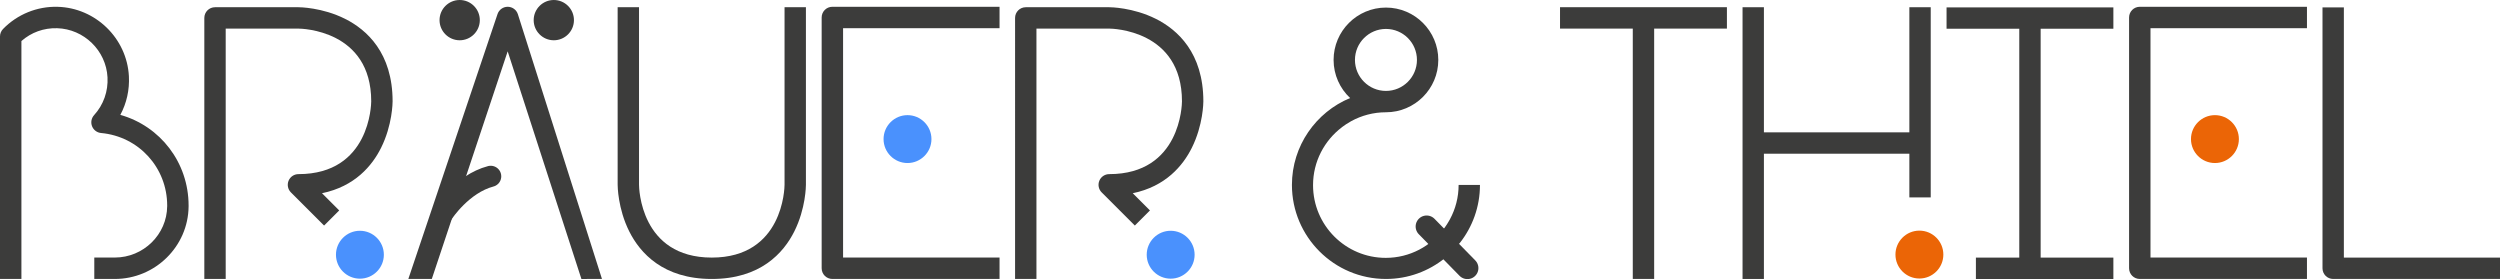 <?xml version="1.0" encoding="UTF-8" standalone="no"?>
<!-- Generator: Adobe Illustrator 16.0.0, SVG Export Plug-In . SVG Version: 6.00 Build 0)  -->

<svg
   xmlns:dc="http://purl.org/dc/elements/1.1/"
   xmlns:cc="http://creativecommons.org/ns#"
   xmlns:rdf="http://www.w3.org/1999/02/22-rdf-syntax-ns#"
   xmlns:svg="http://www.w3.org/2000/svg"
   xmlns="http://www.w3.org/2000/svg"
   xmlns:sodipodi="http://sodipodi.sourceforge.net/DTD/sodipodi-0.dtd"
   xmlns:inkscape="http://www.inkscape.org/namespaces/inkscape"
   version="1.1"
   id="Ebene_1"
   x="0px"
   y="0px"
   width="681.47"
   height="76.111"
   viewBox="0 0 681.47 76.111"
   enable-background="new 0 0 841.89 167"
   xml:space="preserve"
   sodipodi:docname="Logo_Braeuer-Thiel-2024-03.svg"
   inkscape:version="0.92.1 r15371"><defs
     id="defs47" /><sodipodi:namedview
     pagecolor="#ffffff"
     bordercolor="#666666"
     borderopacity="1"
     objecttolerance="10"
     gridtolerance="10"
     guidetolerance="10"
     inkscape:pageopacity="0"
     inkscape:pageshadow="2"
     inkscape:window-width="3840"
     inkscape:window-height="1137"
     id="namedview45"
     showgrid="false"
     fit-margin-top="0"
     fit-margin-left="0"
     fit-margin-right="0"
     fit-margin-bottom="0"
     inkscape:zoom="1.1758656"
     inkscape:cx="340.73501"
     inkscape:cy="37.836599"
     inkscape:window-x="-8"
     inkscape:window-y="-8"
     inkscape:window-maximized="1"
     inkscape:current-layer="Ebene_1" /><path
     d="m 25.703,76.041 v -5.838 h 5.59 c 7.805,0 14.21,-6.274 14.277,-13.988 l 0.002,-0.178 C 45.572,45.699 37.82,37.195 27.543,36.254 26.44,36.152 25.489,35.437 25.089,34.404 24.687,33.373 24.905,32.202 25.65,31.383 28.213,28.565 29.511,24.9 29.305,21.064 28.913,13.765 22.874,7.891 15.559,7.691 11.924,7.59 8.518,8.827 5.837,11.187 V 76.043 H 0 V 9.939 c 0,-0.76 0.296,-1.488 0.824,-2.032 3.88,-3.999 9.304,-6.21 14.895,-6.05 10.333,0.281 18.861,8.582 19.415,18.893 0.201,3.74 -0.615,7.365 -2.334,10.563 10.883,3.073 18.608,12.985 18.608,24.724 v 0.228 C 51.312,67.169 42.289,76.041 31.293,76.041 Z"
     id="path2"
     inkscape:connector-curvature="0"
     style="fill:#3c3c3b" /><path
     d="m 92.46,57.364 -4.121,4.119 -9.043,-9.042 c -0.833,-0.835 -1.082,-2.087 -0.632,-3.176 0.452,-1.089 1.514,-1.799 2.692,-1.799 19.5,0 19.83,-19.031 19.835,-19.842 C 101.191,8.133 82.159,7.803 81.349,7.798 H 61.523 V 76.042 H 55.695 V 4.885 c 0,-1.609 1.305,-2.914 2.913,-2.914 h 22.748 c 0.261,0 6.447,0.036 12.677,3.151 5.923,2.961 12.984,9.271 12.984,22.511 0,0.259 -0.036,6.445 -3.15,12.677 -2.437,4.871 -7.138,10.514 -16.098,12.362 z"
     id="path4"
     inkscape:connector-curvature="0"
     style="fill:#3c3c3b" /><path
     d="m 104.634,69.433 c 0,3.6 -2.928,6.527 -6.527,6.527 -3.599,0 -6.527,-2.928 -6.527,-6.527 0,-3.599 2.929,-6.528 6.527,-6.528 3.599,0 6.527,2.929 6.527,6.528 z"
     id="path6"
     inkscape:connector-curvature="0"
     style="fill:#4a91fd" /><path
     d="m 164.09,76.041 -5.606,0.002 -20.099,-62.048 -20.681,62.046 h -6.397 L 135.618,3.843 c 0.396,-1.191 1.512,-1.994 2.768,-1.994 1.258,0 2.373,0.803 2.77,1.994 z"
     id="path8"
     inkscape:connector-curvature="0"
     style="fill:#3c3c3b" /><path
     d="M 219.684,1.971 V 50.38 c 0,0.261 -0.036,6.446 -3.15,12.677 -2.962,5.924 -9.271,12.985 -22.51,12.985 -13.239,0 -19.549,-7.062 -22.511,-12.985 -3.114,-6.23 -3.15,-12.416 -3.15,-12.677 V 1.971 h 5.827 V 50.38 c 0.005,0.803 0.335,19.834 19.834,19.834 19.499,0 19.829,-19.031 19.834,-19.842 V 1.971 Z"
     id="path10"
     inkscape:connector-curvature="0"
     style="fill:#3c3c3b" /><path
     d="m 272.464,7.684 h -42.653 v 62.521 h 42.653 v 5.838 h -45.572 c -1.611,0 -2.918,-1.307 -2.918,-2.919 V 4.766 c 0,-1.611 1.307,-2.918 2.918,-2.918 h 45.572 z"
     id="path12"
     inkscape:connector-curvature="0"
     style="fill:#3c3c3b" /><path
     d="m 247.375,31.386 c 3.6,0 6.527,2.929 6.527,6.529 0,3.598 -2.928,6.525 -6.527,6.525 -3.599,0 -6.527,-2.928 -6.527,-6.525 0,-3.6 2.928,-6.529 6.527,-6.529 z"
     id="path14"
     inkscape:connector-curvature="0"
     style="fill:#4a91fd" /><path
     d="m 313.462,57.364 -4.121,4.119 -9.043,-9.042 c -0.833,-0.835 -1.083,-2.087 -0.631,-3.176 0.45,-1.089 1.514,-1.799 2.692,-1.799 19.497,0 19.828,-19.031 19.832,-19.842 0,-19.491 -19.03,-19.821 -19.841,-19.826 h -19.826 v 68.244 h -5.827 V 4.885 c 0,-1.609 1.305,-2.914 2.914,-2.914 h 22.748 c 0.26,0 6.445,0.036 12.677,3.151 5.924,2.961 12.983,9.271 12.983,22.511 0,0.259 -0.036,6.445 -3.151,12.677 -2.436,4.871 -7.136,10.514 -16.097,12.362 z"
     id="path16"
     inkscape:connector-curvature="0"
     style="fill:#3c3c3b" /><path
     d="m 325.636,69.433 c 0,3.6 -2.928,6.527 -6.527,6.527 -3.601,0 -6.528,-2.928 -6.528,-6.527 0,-3.599 2.928,-6.528 6.528,-6.528 3.599,0 6.527,2.929 6.527,6.528 z"
     id="path18"
     inkscape:connector-curvature="0"
     style="fill:#4a91fd" /><path
     d="m 470.737,7.799 h -19.833 v 68.243 h -5.827 V 7.799 H 425.243 V 1.971 h 45.494 z"
     id="path20"
     inkscape:connector-curvature="0"
     style="fill:#3c3c3b" /><polygon
     points="555.207,47.197 561.031,47.197 561.031,81.302 600.678,81.302 600.678,47.197 606.502,47.197 606.502,84.214 606.502,99.036 600.678,99.036 600.678,87.126 561.031,87.126 561.031,121.269 555.207,121.269 "
     id="polygon22"
     style="fill:#3c3c3b"
     transform="translate(-80.21,-45.226)" /><path
     d="m 529.733,69.393 c 0,3.6 -2.929,6.528 -6.527,6.528 -3.601,0 -6.528,-2.929 -6.528,-6.528 0,-3.599 2.928,-6.526 6.528,-6.526 3.599,0 6.527,2.927 6.527,6.526 z"
     id="path24"
     inkscape:connector-curvature="0"
     style="fill:#eb6506" /><path
     d="m 556.256,7.835 v 62.384 h 19.824 v 5.824 h -37.473 v -5.824 h 11.824 V 7.835 H 530.607 V 2.01 h 45.473 v 5.825 z"
     id="path26"
     inkscape:connector-curvature="0"
     style="fill:#3c3c3b" /><path
     d="m 628.851,7.684 h -42.653 v 62.521 h 42.653 v 5.838 H 583.28 c -1.612,0 -2.919,-1.307 -2.919,-2.919 V 4.766 c 0,-1.611 1.307,-2.918 2.919,-2.918 h 45.571 z"
     id="path28"
     inkscape:connector-curvature="0"
     style="fill:#3c3c3b" /><path
     d="m 603.763,31.386 c 3.6,0 6.527,2.929 6.527,6.529 0,3.598 -2.928,6.525 -6.527,6.525 -3.599,0 -6.527,-2.928 -6.527,-6.525 -10e-4,-3.6 2.927,-6.529 6.527,-6.529 z"
     id="path30"
     inkscape:connector-curvature="0"
     style="fill:#eb6506" /><path
     d="m 635.997,76.043 c -1.608,0 -2.912,-1.305 -2.912,-2.912 V 2.009 h 5.825 v 68.209 h 42.56 v 5.824 h -45.473 z"
     id="path32"
     inkscape:connector-curvature="0"
     style="fill:#3c3c3b" /><path
     d="m 130.793,5.489 c 0,3.027 -2.463,5.489 -5.489,5.489 -3.027,0 -5.49,-2.462 -5.49,-5.489 0,-3.027 2.463,-5.489 5.49,-5.489 3.026,0 5.489,2.462 5.489,5.489 z"
     id="path34"
     inkscape:connector-curvature="0"
     style="fill:#3c3c3b" /><path
     d="m 156.452,5.489 c 0,3.027 -2.461,5.489 -5.488,5.489 -3.026,0 -5.49,-2.462 -5.49,-5.489 0,-3.027 2.464,-5.489 5.49,-5.489 3.027,0 5.488,2.462 5.488,5.489 z"
     id="path36"
     inkscape:connector-curvature="0"
     style="fill:#3c3c3b" /><path
     stroke-miterlimit="10"
     d="m 120.833,57.996 c 0,0 5.141,-7.874 12.926,-9.933"
     id="path38"
     inkscape:connector-curvature="0"
     style="fill:none;stroke:#3c3c3b;stroke-width:5.757;stroke-linecap:round;stroke-miterlimit:10" /><path
     d="m 403.422,50.414 h -5.82 c 0,3.373 -0.855,6.546 -2.35,9.329 -0.108,0.205 -0.229,0.401 -0.344,0.602 -0.153,0.263 -0.309,0.525 -0.474,0.78 -0.188,0.293 -0.383,0.58 -0.585,0.862 -0.033,0.046 -0.063,0.095 -0.096,0.141 l -0.006,-0.005 c -3.604,4.942 -9.422,8.167 -16.007,8.167 -10.946,0 -19.819,-8.874 -19.819,-19.819 0,-6.443 3.089,-12.152 7.852,-15.771 l -0.008,-0.008 c 0.104,-0.081 0.218,-0.15 0.324,-0.229 0.269,-0.196 0.536,-0.393 0.814,-0.575 0.379,-0.25 0.77,-0.483 1.165,-0.708 0.086,-0.048 0.167,-0.104 0.254,-0.151 2.815,-1.542 6.041,-2.424 9.47,-2.424 7.868,0 14.271,-6.4 14.271,-14.269 0,-7.869 -6.402,-14.27 -14.271,-14.27 -7.866,0 -14.27,6.401 -14.27,14.27 0,4.092 1.734,7.783 4.503,10.387 -9.3,3.851 -15.86,13.017 -15.86,23.691 0,14.132 11.497,25.629 25.627,25.629 6.074,0 11.658,-2.129 16.055,-5.673 l 4.089,-4.142 c 3.432,-4.358 5.486,-9.85 5.486,-15.814 z M 377.793,7.886 c 4.659,0 8.45,3.79 8.45,8.449 0,4.659 -3.791,8.448 -8.45,8.448 -4.657,0 -8.449,-3.789 -8.449,-8.448 0,-4.659 3.792,-8.449 8.449,-8.449 z"
     id="path40"
     inkscape:connector-curvature="0"
     style="fill:#3c3c3b" /><line
     stroke-miterlimit="10"
     x1="388.884"
     y1="61.742"
     x2="399.996"
     y2="73.08"
     id="line42"
     style="fill:none;stroke:#3c3c3b;stroke-width:6;stroke-linecap:round;stroke-miterlimit:10" /></svg>